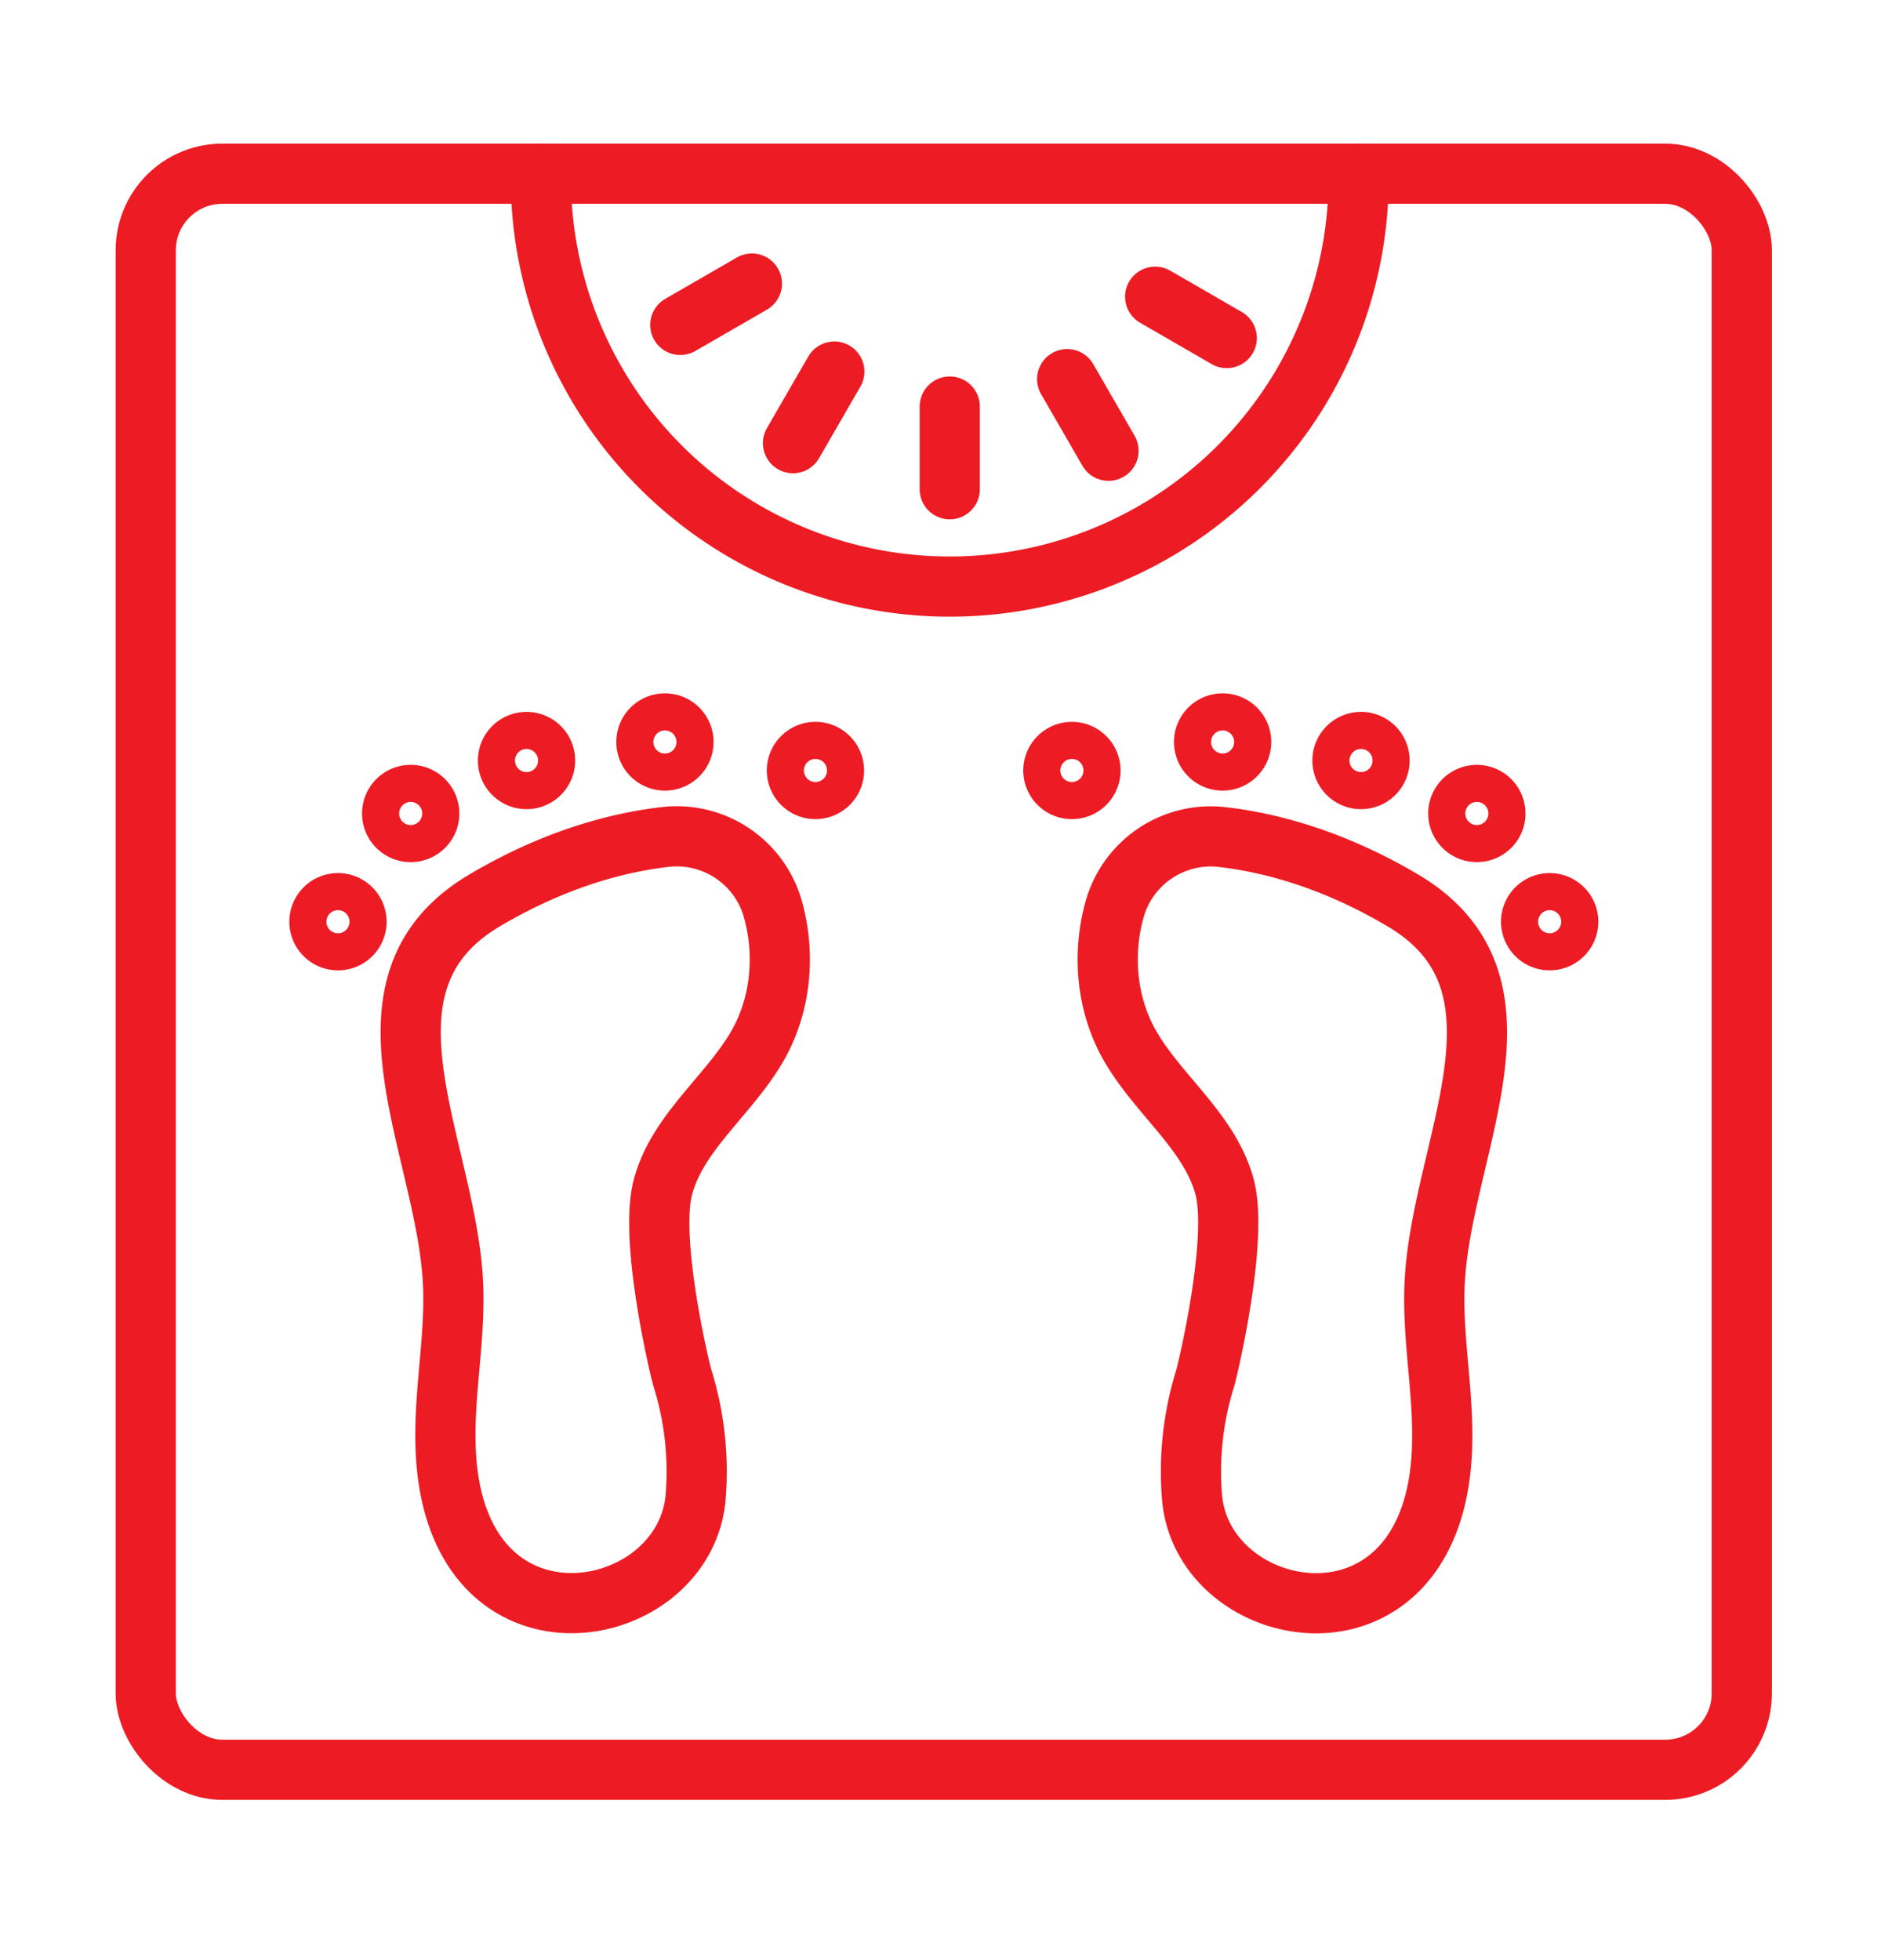 <svg xmlns="http://www.w3.org/2000/svg" viewBox="0 0 500 521"><g id="Icon_Set" data-name="Icon Set"><rect x="38.74" y="46.18" width="424.26" height="424.26" rx="20.35" style="fill:none;stroke:#ed1c24;stroke-linecap:round;stroke-linejoin:round;stroke-width:16px"/><path d="M361.15,46.18a108.7,108.7,0,1,1-217.39,0" style="fill:none;stroke:#ed1c24;stroke-linecap:round;stroke-linejoin:round;stroke-width:16px"/><line x1="252.46" y1="130.05" x2="252.46" y2="108.07" style="fill:none;stroke:#ed1c24;stroke-linecap:round;stroke-linejoin:round;stroke-width:16px"/><line x1="294.66" y1="119.82" x2="283.67" y2="100.78" style="fill:none;stroke:#ed1c24;stroke-linecap:round;stroke-linejoin:round;stroke-width:16px"/><line x1="326.09" y1="89.86" x2="307.06" y2="78.87" style="fill:none;stroke:#ed1c24;stroke-linecap:round;stroke-linejoin:round;stroke-width:16px"/><line x1="180.83" y1="86.37" x2="199.87" y2="75.38" style="fill:none;stroke:#ed1c24;stroke-linecap:round;stroke-linejoin:round;stroke-width:16px"/><line x1="210.79" y1="117.8" x2="221.78" y2="98.77" style="fill:none;stroke:#ed1c24;stroke-linecap:round;stroke-linejoin:round;stroke-width:16px"/><path d="M176.27,315.34c4.06-14.79,18-24.55,25.46-38,6-10.91,7.06-24.24,3.57-36.18a26.55,26.55,0,0,0-28.53-18.67c-11.89,1.37-28.81,5.52-47.93,16.84-37.76,22.35-9.79,65.89-8.39,102.48.55,14.31-2.5,28.58-2,42.9,1.87,58.34,63.34,47.66,66.45,13.38a83.37,83.37,0,0,0-3.47-31.69C180.83,364.6,172.39,329.45,176.27,315.34Z" style="fill:none;stroke:#ed1c24;stroke-linecap:round;stroke-linejoin:round;stroke-width:16px"/><path d="M221.69,204.81a4.93,4.93,0,1,1-4.92-4.93A4.93,4.93,0,0,1,221.69,204.81Z" style="fill:none;stroke:#ed1c24;stroke-linecap:round;stroke-linejoin:round;stroke-width:16px"/><path d="M181.68,197.23a4.93,4.93,0,1,1-4.93-4.93A4.93,4.93,0,0,1,181.68,197.23Z" style="fill:none;stroke:#ed1c24;stroke-linecap:round;stroke-linejoin:round;stroke-width:16px"/><path d="M144.89,202.16a4.93,4.93,0,1,1-4.93-4.93A4.93,4.93,0,0,1,144.89,202.16Z" style="fill:none;stroke:#ed1c24;stroke-linecap:round;stroke-linejoin:round;stroke-width:16px"/><path d="M114.1,216.24a4.93,4.93,0,1,1-4.93-4.93A4.93,4.93,0,0,1,114.1,216.24Z" style="fill:none;stroke:#ed1c24;stroke-linecap:round;stroke-linejoin:round;stroke-width:16px"/><path d="M94.77,245a4.93,4.93,0,1,1-4.93-4.92A4.93,4.93,0,0,1,94.77,245Z" style="fill:none;stroke:#ed1c24;stroke-linecap:round;stroke-linejoin:round;stroke-width:16px"/><path d="M325.47,315.34c-4.06-14.79-18-24.55-25.46-38-6-10.91-7.07-24.24-3.57-36.18A26.55,26.55,0,0,1,325,222.52c11.88,1.37,28.81,5.52,47.92,16.84,37.77,22.35,9.8,65.89,8.4,102.48-.55,14.31,2.5,28.58,2,42.9-1.87,58.34-63.35,47.66-66.45,13.38a83.16,83.16,0,0,1,3.47-31.69C320.91,364.6,329.34,329.45,325.47,315.34Z" style="fill:none;stroke:#ed1c24;stroke-linecap:round;stroke-linejoin:round;stroke-width:16px"/><path d="M280,204.81a4.93,4.93,0,1,0,4.93-4.93A4.93,4.93,0,0,0,280,204.81Z" style="fill:none;stroke:#ed1c24;stroke-linecap:round;stroke-linejoin:round;stroke-width:16px"/><path d="M320.06,197.23A4.93,4.93,0,1,0,325,192.3,4.93,4.93,0,0,0,320.06,197.23Z" style="fill:none;stroke:#ed1c24;stroke-linecap:round;stroke-linejoin:round;stroke-width:16px"/><path d="M356.85,202.16a4.93,4.93,0,1,0,4.93-4.93A4.93,4.93,0,0,0,356.85,202.16Z" style="fill:none;stroke:#ed1c24;stroke-linecap:round;stroke-linejoin:round;stroke-width:16px"/><path d="M387.64,216.24a4.93,4.93,0,1,0,4.93-4.93A4.93,4.93,0,0,0,387.64,216.24Z" style="fill:none;stroke:#ed1c24;stroke-linecap:round;stroke-linejoin:round;stroke-width:16px"/><path d="M407,245a4.93,4.93,0,1,0,4.93-4.92A4.92,4.92,0,0,0,407,245Z" style="fill:none;stroke:#ed1c24;stroke-linecap:round;stroke-linejoin:round;stroke-width:16px"/></g></svg>